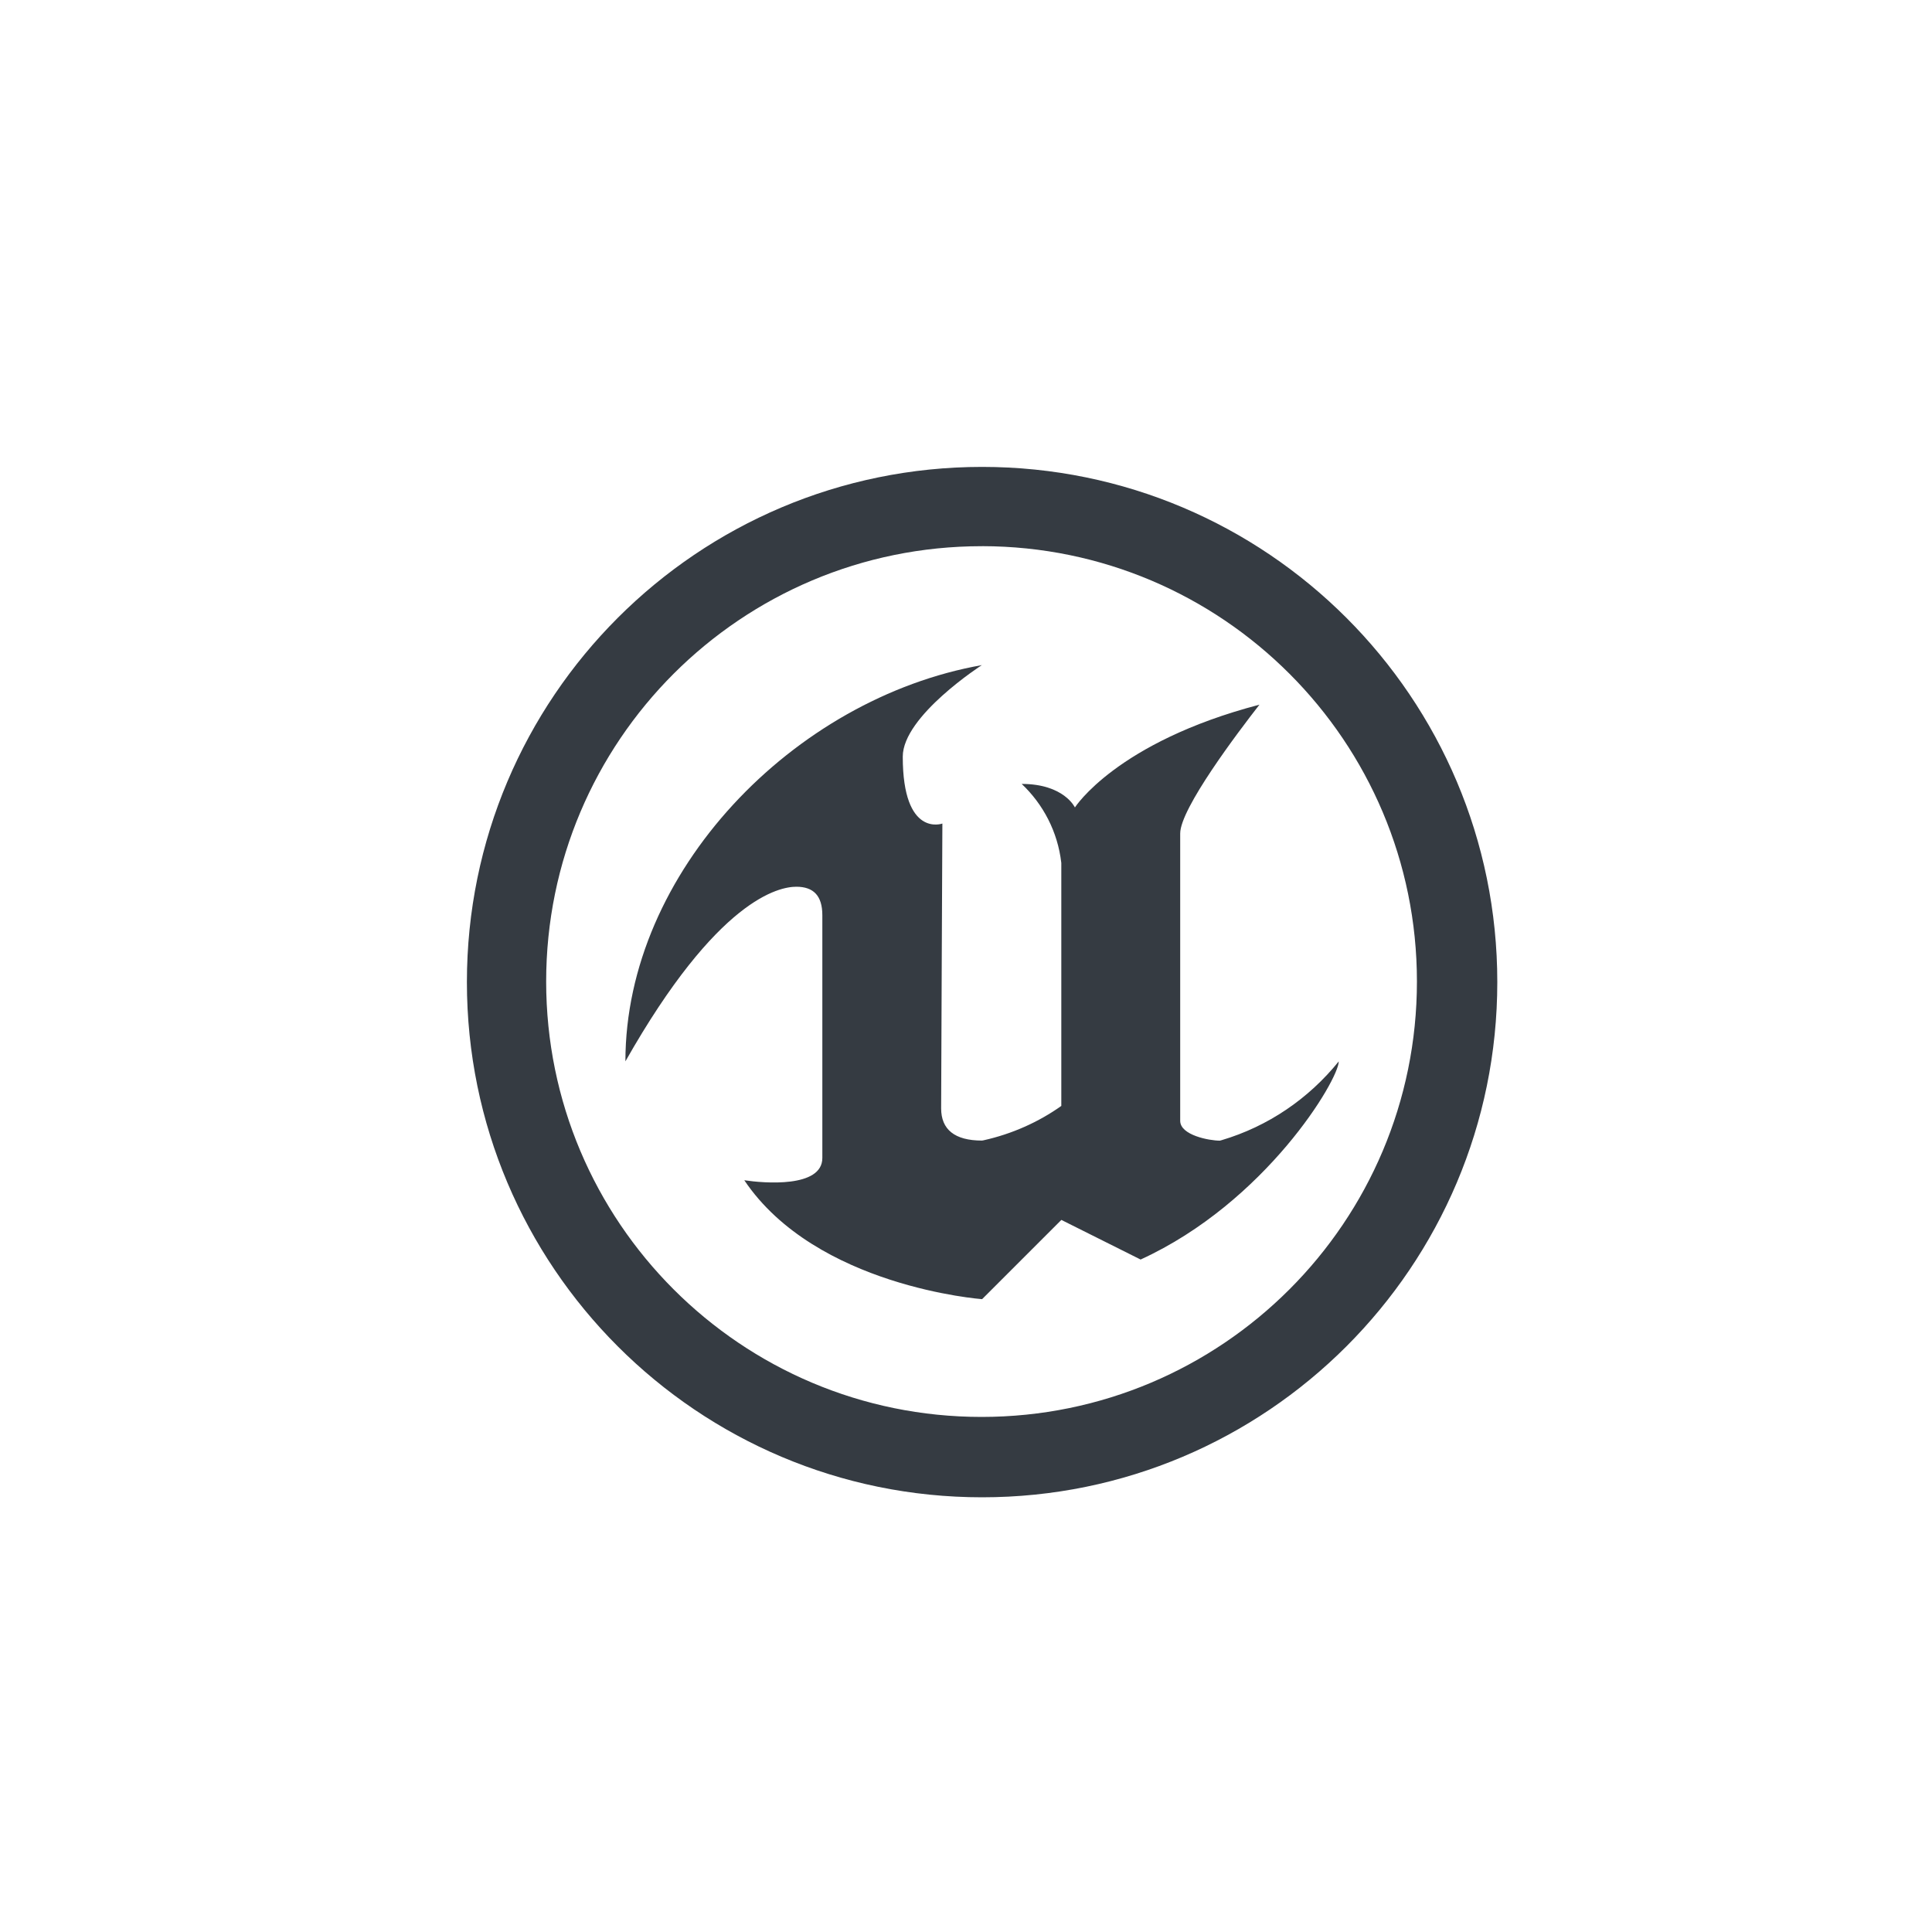 <?xml version="1.0" encoding="UTF-8"?>
<svg width="120px" height="120px" viewBox="0 0 120 120" version="1.1" xmlns="http://www.w3.org/2000/svg" xmlns:xlink="http://www.w3.org/1999/xlink">
    <title>Artboard</title>
    <g id="Artboard" stroke="none" stroke-width="1" fill="none" fill-rule="evenodd">
        <g id="unreal-engine-svgrepo-com-(1)" transform="translate(29, 29)" fill="#353B42" fill-rule="nonzero">
            <path d="M32,0 C14.328,0 0,14.328 0,32 C0,49.672 14.328,64 32,64 C49.672,64 64,49.672 64,32 C64,14.328 49.672,0 32,0 Z M32,4.923 C46.92,4.941 59.008,17.043 59.008,31.965 C59.008,46.901 46.901,59.008 31.965,59.008 C17.029,59.008 4.923,46.901 4.923,31.965 C4.923,24.499 7.949,17.739 12.843,12.845 C17.741,7.952 24.507,4.925 31.979,4.925 L31.997,4.925 L32,4.923 Z M32,12.309 C20.288,14.373 9.845,25.173 9.845,36.923 C15.576,26.805 19.403,26.077 20.461,26.077 C21.52,26.077 22.077,26.627 22.077,27.845 L22.077,42.923 C22.077,44.797 18.435,44.491 17.229,44.307 C21.683,50.933 32,51.693 32,51.693 L36.923,46.771 L41.845,49.232 C49.616,45.675 54.152,38.059 54.152,36.925 C52.283,39.24 49.763,40.965 46.869,41.821 L46.765,41.848 C46.112,41.848 44.304,41.512 44.304,40.616 L44.304,22.768 C44.304,21.219 47.883,16.491 49.227,14.768 C40.341,17.096 37.765,21.152 37.765,21.152 C37.765,21.152 37.091,19.691 34.459,19.691 C35.795,20.952 36.693,22.661 36.917,24.576 L36.92,24.613 L36.92,39.691 C35.52,40.685 33.869,41.432 32.085,41.827 L31.995,41.843 C30.288,41.843 29.456,41.149 29.456,39.843 C29.456,38.536 29.533,22.152 29.533,22.152 C29.533,22.152 27.072,23.056 27.072,17.997 C27.072,15.467 31.995,12.304 31.995,12.304 L32,12.309 Z" id="Shape"></path>
        </g>
    </g>
</svg>